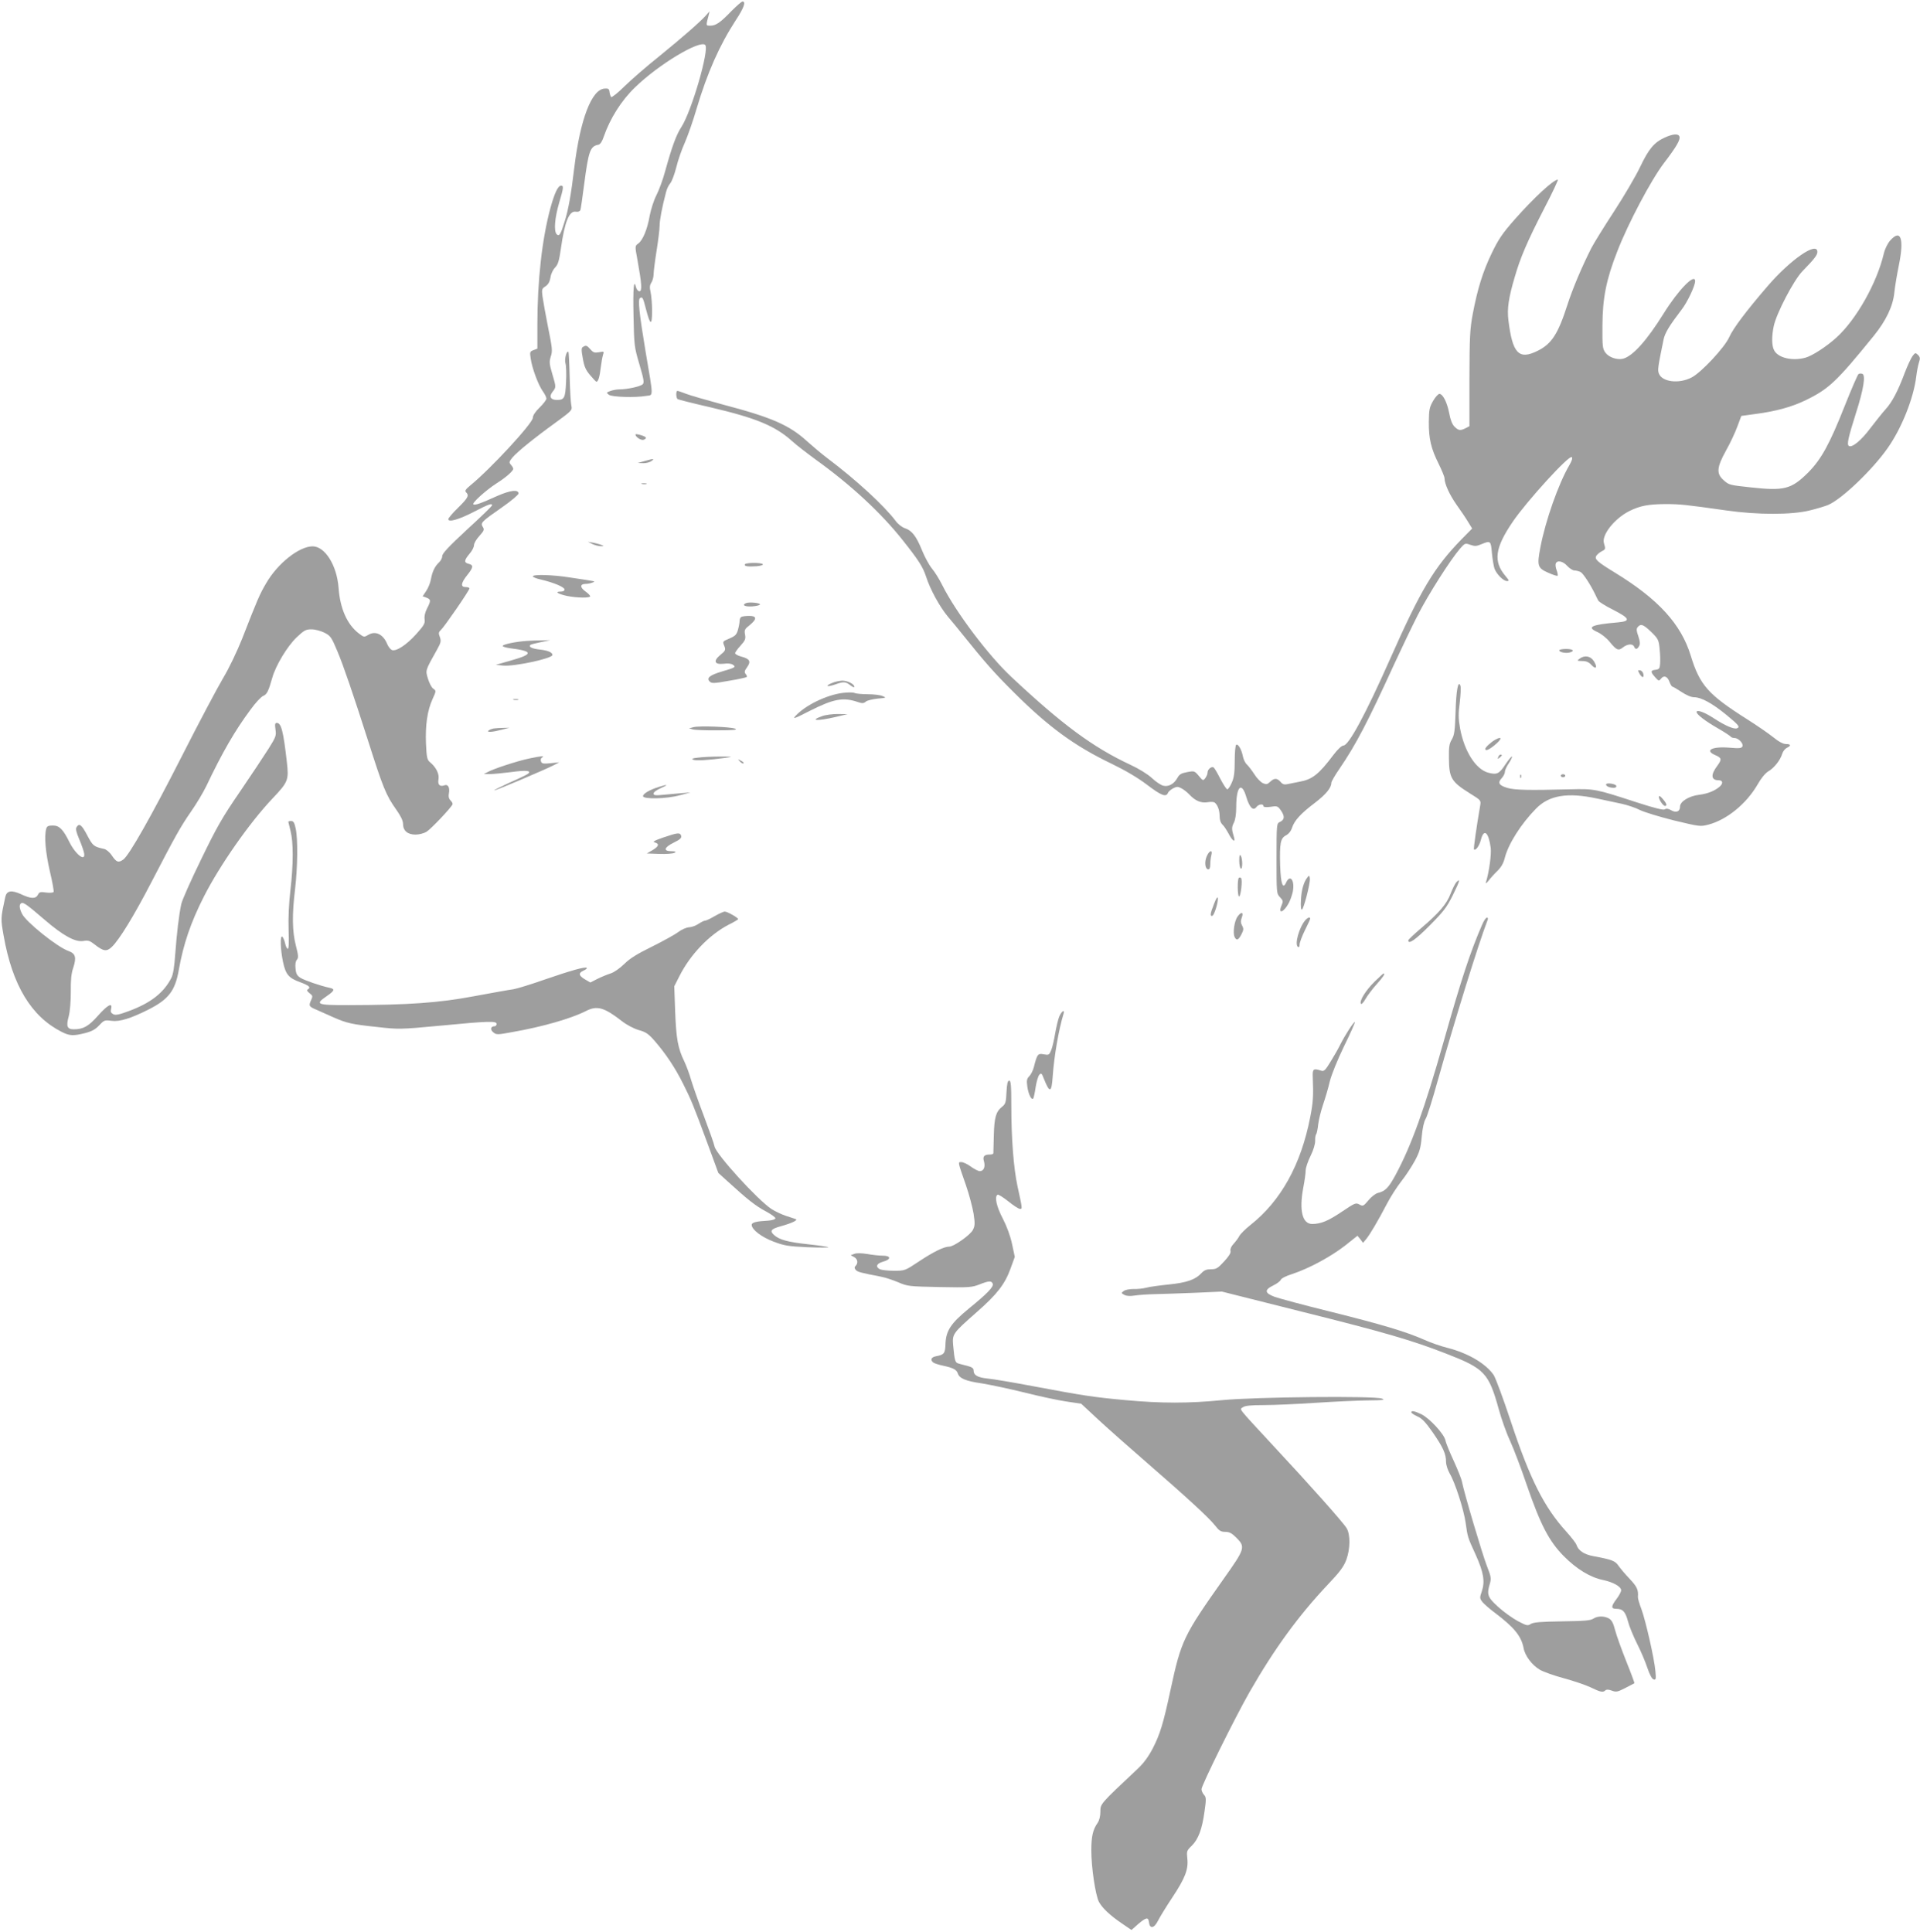 <?xml version="1.0" standalone="no"?>
<!DOCTYPE svg PUBLIC "-//W3C//DTD SVG 20010904//EN"
 "http://www.w3.org/TR/2001/REC-SVG-20010904/DTD/svg10.dtd">
<svg version="1.0" xmlns="http://www.w3.org/2000/svg"
 width="1272pt" height="1280pt" viewBox="0 0 1272 1280"
 preserveAspectRatio="xMidYMid meet">
<g transform="translate(0,1280) scale(0.1,-0.1)"
fill="#9e9e9e" stroke="none">
<path d="M4847 12728 c-75 -78 -104 -98 -141 -98 -30 0 -30 -2 -11 70 l6 25
-23 -26 c-39 -44 -156 -146 -312 -273 -83 -66 -186 -156 -230 -199 -43 -43
-83 -74 -87 -70 -4 4 -9 19 -11 33 -2 21 -8 25 -33 23 -86 -6 -161 -204 -200
-521 -21 -178 -40 -285 -65 -362 -26 -84 -35 -99 -52 -82 -20 20 -13 108 16
207 30 101 31 115 13 115 -20 0 -43 -48 -71 -150 -55 -205 -86 -478 -86 -773
l0 -157 -26 -10 c-24 -9 -25 -13 -18 -57 9 -62 48 -169 79 -214 14 -19 25 -42
25 -50 0 -8 -20 -35 -45 -59 -29 -28 -45 -53 -45 -68 0 -36 -282 -341 -415
-449 -31 -26 -37 -35 -27 -45 21 -21 13 -37 -53 -102 -36 -35 -65 -69 -65 -76
0 -23 72 -2 172 50 96 50 118 57 118 42 0 -5 -74 -77 -165 -160 -122 -113
-165 -159 -165 -176 0 -12 -9 -31 -21 -42 -28 -26 -45 -61 -54 -111 -4 -24
-18 -59 -31 -78 l-24 -36 25 -9 c30 -12 31 -19 4 -72 -13 -25 -19 -52 -16 -72
4 -26 -4 -40 -56 -98 -64 -71 -132 -116 -161 -105 -9 4 -23 21 -31 40 -26 64
-77 89 -124 61 -29 -17 -30 -17 -64 9 -77 59 -124 164 -134 302 -11 149 -90
275 -172 275 -89 0 -232 -113 -308 -245 -42 -71 -58 -108 -158 -365 -34 -85
-86 -195 -128 -265 -39 -66 -162 -298 -272 -515 -205 -403 -350 -658 -388
-685 -32 -23 -45 -19 -75 25 -15 23 -38 42 -52 45 -69 15 -75 20 -112 90 -37
71 -53 83 -71 54 -7 -11 -2 -33 18 -80 15 -35 29 -76 32 -91 12 -62 -55 -12
-97 72 -42 85 -67 110 -109 110 -32 0 -40 -4 -45 -22 -14 -52 -4 -157 24 -280
17 -71 28 -133 25 -138 -3 -5 -25 -7 -49 -4 -38 6 -46 4 -55 -15 -15 -28 -46
-27 -114 5 -62 28 -93 22 -102 -19 -31 -144 -31 -143 -11 -257 58 -329 183
-535 384 -637 53 -27 77 -28 157 -8 45 12 68 25 93 52 32 34 35 35 82 29 53
-7 127 16 244 75 134 68 177 125 201 265 30 168 78 311 166 484 104 205 302
489 455 650 104 110 108 121 94 244 -23 201 -37 256 -66 256 -12 0 -14 -8 -9
-44 6 -40 3 -49 -46 -127 -29 -46 -114 -174 -189 -284 -118 -172 -154 -235
-258 -450 -67 -137 -126 -270 -131 -295 -16 -73 -30 -196 -40 -330 -6 -87 -14
-136 -26 -160 -50 -97 -134 -164 -278 -218 -69 -26 -92 -30 -107 -22 -15 8
-19 17 -14 35 11 45 -22 28 -87 -45 -62 -70 -97 -90 -160 -90 -44 0 -52 19
-34 85 9 36 14 99 14 164 -1 76 3 121 16 158 23 70 15 95 -32 112 -74 26 -282
193 -307 246 -19 38 -20 61 -6 70 14 9 35 -6 155 -109 122 -105 203 -150 257
-141 31 6 43 2 75 -23 58 -46 80 -49 114 -16 49 47 145 203 261 427 161 310
192 366 263 469 36 51 81 127 101 168 108 227 189 367 295 510 32 44 70 85 83
89 24 10 35 32 60 121 23 81 98 206 161 267 50 47 61 53 98 53 25 0 61 -10 86
-22 41 -21 47 -30 86 -123 39 -92 103 -279 204 -595 99 -311 118 -359 187
-456 29 -41 44 -72 44 -93 0 -45 30 -71 83 -71 23 0 55 8 73 19 28 17 165 161
172 182 2 5 -4 16 -13 25 -12 12 -15 27 -11 48 7 37 -6 61 -28 53 -32 -12 -48
3 -41 40 6 35 -16 80 -58 114 -17 14 -21 32 -25 121 -5 123 9 221 44 297 24
53 24 54 4 68 -11 7 -26 37 -35 66 -17 57 -19 51 61 194 25 45 27 55 18 82
-10 25 -9 32 7 47 23 21 189 262 189 275 0 5 -11 9 -25 9 -35 0 -32 26 10 79
42 52 43 67 10 75 -32 8 -31 23 5 66 17 19 30 45 30 57 0 13 16 41 36 62 31
35 34 42 22 60 -16 27 -9 34 130 131 59 41 107 82 107 90 0 28 -53 22 -138
-15 -113 -51 -150 -64 -161 -57 -13 7 83 94 153 139 62 39 111 82 111 97 0 5
-7 17 -15 26 -14 16 -13 20 11 50 33 38 141 126 289 233 105 77 107 79 100
110 -4 18 -9 104 -11 191 -2 87 -6 161 -8 164 -12 12 -28 -48 -20 -75 5 -15 7
-72 4 -126 -5 -105 -11 -117 -61 -117 -41 0 -53 22 -29 53 25 31 25 31 -2 122
-19 65 -20 78 -9 113 12 35 10 56 -18 193 -17 85 -33 177 -37 205 -6 46 -4 52
20 67 18 12 28 30 33 59 3 24 17 52 31 66 19 20 26 43 38 126 25 177 55 252
100 243 14 -2 25 2 29 11 3 8 14 85 25 171 29 221 40 252 94 262 13 3 25 21
36 54 41 119 117 240 207 326 157 153 430 316 465 281 29 -29 -90 -438 -157
-542 -35 -54 -62 -127 -110 -300 -14 -52 -40 -122 -57 -155 -17 -33 -36 -94
-44 -135 -15 -89 -46 -163 -76 -184 -22 -16 -22 -16 -5 -108 29 -161 32 -208
13 -208 -8 0 -18 11 -22 25 -15 61 -21 1 -17 -187 4 -197 5 -207 39 -322 29
-99 33 -121 22 -132 -15 -15 -102 -34 -154 -34 -18 0 -45 -5 -61 -11 -27 -10
-27 -11 -9 -25 21 -15 175 -20 249 -7 46 7 47 -18 -6 293 -42 253 -52 346 -37
355 16 10 20 4 40 -75 28 -108 40 -110 40 -9 0 46 -5 102 -10 124 -7 30 -6 45
5 62 8 12 15 37 15 55 0 18 9 89 20 158 11 69 20 143 20 165 0 37 16 121 42
220 5 22 18 49 28 60 10 11 28 58 40 105 11 47 37 121 57 165 19 44 55 145 78
225 71 238 151 419 260 587 53 80 68 123 44 123 -6 0 -38 -28 -72 -62z"/>
<path d="M11030 11889 c-71 -32 -107 -75 -164 -195 -29 -61 -107 -194 -173
-295 -66 -101 -134 -211 -151 -244 -63 -125 -122 -264 -158 -375 -62 -193
-104 -258 -196 -304 -126 -63 -168 -19 -195 204 -9 73 1 146 42 284 37 129 83
236 195 454 55 105 95 192 91 192 -29 0 -159 -120 -287 -265 -80 -91 -106
-129 -150 -220 -60 -124 -95 -237 -127 -405 -19 -102 -21 -151 -22 -430 l0
-314 -25 -13 c-35 -18 -48 -16 -74 10 -15 15 -27 45 -35 89 -14 72 -42 128
-65 128 -8 0 -27 -21 -42 -47 -24 -42 -27 -59 -28 -138 -1 -112 15 -178 65
-278 21 -43 39 -86 39 -96 0 -37 33 -109 80 -176 27 -38 62 -89 76 -113 l27
-44 -70 -71 c-182 -187 -270 -334 -473 -792 -163 -368 -275 -575 -310 -575
-11 0 -38 -25 -66 -62 -97 -129 -140 -163 -226 -178 -29 -6 -65 -13 -80 -16
-19 -4 -31 -1 -44 15 -23 26 -42 27 -69 1 -19 -18 -26 -19 -49 -9 -14 7 -40
33 -56 59 -17 26 -39 55 -50 65 -11 10 -22 34 -26 54 -8 43 -31 84 -44 76 -6
-4 -10 -52 -10 -108 0 -79 -5 -112 -20 -144 -10 -24 -24 -43 -29 -43 -6 0 -26
31 -46 69 -19 38 -39 72 -45 76 -14 9 -40 -13 -40 -34 0 -10 -7 -26 -15 -37
-14 -18 -16 -18 -43 15 -28 33 -30 34 -77 25 -39 -7 -52 -15 -65 -39 -22 -40
-59 -60 -94 -51 -15 4 -49 26 -74 50 -28 26 -86 62 -142 88 -249 116 -453 267
-790 583 -152 142 -367 428 -456 605 -20 41 -52 92 -70 113 -18 22 -47 75 -65
119 -38 94 -67 133 -114 148 -18 6 -46 27 -61 48 -77 102 -260 271 -454 417
-36 27 -95 77 -133 111 -117 107 -233 158 -560 244 -103 28 -211 59 -240 70
-28 11 -55 20 -59 20 -11 0 -10 -48 2 -55 5 -3 103 -28 217 -54 307 -72 430
-124 543 -226 25 -23 95 -77 155 -121 232 -167 431 -351 576 -534 104 -131
133 -176 154 -240 27 -85 90 -200 145 -266 28 -32 71 -86 97 -118 146 -182
210 -255 342 -386 228 -227 400 -353 646 -471 91 -44 172 -92 233 -138 93 -71
127 -85 139 -56 3 9 18 22 34 31 25 13 33 13 57 0 15 -8 38 -26 52 -41 38 -41
76 -57 118 -51 21 4 42 3 48 -1 20 -14 34 -51 34 -91 0 -25 7 -45 19 -56 10
-9 28 -37 41 -61 24 -47 47 -62 35 -22 -16 52 -16 66 -1 95 10 20 16 57 16
106 0 136 36 171 67 64 21 -69 46 -94 67 -65 15 19 46 23 46 6 0 -7 16 -9 48
-5 45 7 48 5 70 -27 25 -37 22 -60 -10 -74 -20 -9 -21 -16 -21 -241 0 -229 0
-233 23 -257 21 -22 22 -27 10 -55 -26 -62 17 -45 50 20 10 20 21 53 25 73 14
73 -18 117 -44 60 -22 -49 -36 -11 -40 113 -4 148 2 180 39 199 17 9 33 28 40
51 16 48 58 94 152 165 73 56 108 99 108 132 0 8 24 50 54 93 110 162 184 303
363 694 47 102 117 248 156 325 71 138 214 363 279 439 33 38 35 38 69 26 29
-10 40 -10 73 4 61 25 63 24 70 -60 4 -41 12 -87 17 -102 14 -37 59 -82 82
-82 17 0 16 3 -9 33 -82 97 -71 185 48 360 91 134 374 445 391 428 6 -6 1 -24
-16 -53 -72 -123 -158 -367 -192 -545 -23 -122 -19 -137 52 -168 31 -14 59
-23 62 -20 3 3 0 19 -6 36 -7 17 -9 37 -6 45 9 24 48 16 76 -16 15 -16 36 -30
48 -30 11 0 29 -5 40 -10 18 -10 65 -82 97 -148 7 -15 16 -34 21 -42 4 -8 47
-35 97 -60 112 -57 120 -76 32 -84 -176 -15 -210 -31 -135 -64 24 -11 60 -39
81 -65 46 -56 58 -61 89 -36 30 23 65 25 73 4 8 -20 21 -19 33 4 8 13 6 32 -5
65 -13 37 -14 50 -4 61 20 24 37 18 89 -32 46 -45 50 -52 56 -113 4 -36 5 -81
3 -100 -2 -30 -7 -35 -30 -38 -34 -4 -35 -13 -3 -49 24 -27 26 -27 40 -9 19
24 43 14 56 -24 6 -16 15 -30 19 -30 4 0 31 -16 60 -35 33 -22 64 -35 84 -35
46 0 119 -40 211 -115 85 -70 95 -82 72 -91 -20 -7 -79 18 -152 66 -63 41
-115 60 -115 42 0 -16 56 -59 141 -108 44 -25 81 -50 85 -55 3 -5 14 -9 25 -9
26 0 60 -36 53 -55 -6 -13 -19 -15 -89 -9 -115 9 -165 -19 -90 -50 41 -18 43
-28 12 -70 -45 -60 -42 -96 9 -96 28 0 31 -21 7 -42 -32 -28 -79 -47 -134 -54
-70 -8 -129 -45 -129 -79 0 -33 -26 -43 -60 -23 -17 10 -31 12 -41 5 -10 -6
-66 8 -184 46 -276 90 -281 91 -445 87 -274 -7 -364 -5 -413 9 -57 17 -67 34
-38 65 11 12 21 31 21 42 0 11 12 37 26 57 14 21 23 41 21 44 -3 3 -22 -20
-43 -51 -42 -64 -57 -71 -114 -56 -83 22 -159 142 -187 293 -12 68 -12 98 -2
174 6 51 8 100 4 110 -15 38 -28 -32 -32 -177 -4 -122 -8 -151 -25 -180 -17
-28 -20 -51 -19 -122 1 -134 16 -158 139 -235 74 -46 74 -46 68 -82 -23 -132
-45 -286 -41 -289 11 -11 36 24 46 64 20 77 51 50 65 -54 5 -43 -10 -158 -32
-229 -3 -10 5 -4 18 12 13 17 39 46 59 65 24 24 40 51 48 85 23 92 107 225
207 327 87 89 209 109 404 67 52 -11 126 -27 164 -35 37 -8 91 -26 120 -41 28
-14 129 -45 225 -69 171 -41 175 -42 229 -28 122 32 252 138 326 266 23 41 51
75 71 87 38 22 79 73 92 116 5 17 19 34 31 40 30 14 27 25 -6 25 -19 0 -49 16
-88 48 -33 26 -109 78 -169 116 -259 164 -314 226 -374 422 -64 209 -215 374
-501 549 -121 74 -138 90 -124 113 6 9 22 22 35 29 26 13 27 15 15 54 -16 55
70 163 169 213 71 35 125 45 237 46 98 0 135 -4 403 -42 207 -30 437 -30 555
0 47 11 101 28 121 36 90 38 293 232 394 376 94 133 173 333 190 475 4 33 12
75 18 93 9 27 8 35 -6 50 -17 16 -19 16 -37 -8 -10 -14 -33 -63 -51 -110 -45
-121 -84 -195 -128 -243 -21 -23 -65 -79 -99 -123 -61 -82 -122 -132 -143
-119 -15 10 -5 54 47 219 50 156 65 250 42 259 -8 3 -20 2 -25 -1 -6 -4 -47
-99 -92 -212 -100 -253 -155 -353 -242 -441 -112 -111 -158 -123 -384 -98
-139 15 -141 16 -177 48 -48 43 -45 84 17 196 28 49 61 121 75 159 l26 70 94
13 c137 18 242 47 334 92 152 74 204 123 449 425 82 101 128 197 137 288 4 40
18 122 30 181 36 176 13 243 -58 163 -17 -20 -35 -56 -42 -87 -46 -195 -182
-436 -313 -555 -67 -61 -160 -121 -206 -134 -88 -24 -183 -1 -208 50 -16 31
-16 93 -2 159 18 86 133 305 190 364 79 81 99 107 99 128 0 72 -177 -50 -328
-225 -142 -165 -229 -280 -256 -340 -30 -68 -186 -235 -249 -267 -84 -44 -196
-30 -217 26 -9 24 -7 40 31 225 9 44 39 93 120 199 38 49 89 157 89 188 0 56
-111 -58 -207 -212 -114 -183 -206 -285 -271 -302 -39 -9 -93 9 -116 40 -19
26 -21 41 -20 180 1 182 25 305 99 493 72 186 225 474 309 584 82 107 110 155
102 176 -8 20 -43 17 -96 -7z"/>
<path d="M3862 10501 c-11 -6 -11 -21 -1 -75 9 -53 19 -77 48 -111 20 -24 39
-44 42 -44 12 -1 22 32 29 94 4 33 11 71 15 84 8 23 6 23 -27 17 -29 -5 -38
-2 -56 19 -24 27 -30 29 -50 16z"/>
<path d="M4210 9921 c0 -17 38 -41 54 -35 25 10 19 20 -19 31 -19 6 -35 8 -35
4z"/>
<path d="M4270 9745 l-45 -13 36 -1 c19 -1 44 6 55 14 23 17 14 17 -46 0z"/>
<path d="M4253 9593 c9 -2 23 -2 30 0 6 3 -1 5 -18 5 -16 0 -22 -2 -12 -5z"/>
<path d="M3925 9195 c17 -8 41 -14 55 -14 23 0 23 1 5 8 -11 5 -36 11 -55 15
l-35 6 30 -15z"/>
<path d="M4935 9061 c-7 -13 18 -17 76 -13 27 2 46 8 43 13 -7 12 -111 12
-119 0z"/>
<path d="M3530 8981 c0 -5 24 -15 53 -21 85 -20 157 -50 157 -66 0 -9 -10 -14
-27 -14 -41 0 -16 -16 45 -29 65 -13 152 -14 152 -2 0 5 -13 19 -30 31 -38 27
-39 50 -2 51 15 0 36 4 47 9 22 9 34 6 -152 34 -112 18 -243 21 -243 7z"/>
<path d="M4943 8804 c-31 -13 -9 -25 40 -22 28 2 52 8 52 13 0 11 -72 17 -92
9z"/>
<path d="M4913 8713 c-7 -2 -13 -14 -13 -26 0 -12 -5 -39 -11 -60 -9 -32 -18
-41 -55 -57 -49 -21 -48 -19 -34 -54 8 -22 5 -29 -27 -55 -50 -41 -40 -66 22
-59 27 4 51 1 61 -7 21 -15 16 -18 -72 -44 -82 -24 -106 -44 -82 -67 13 -13
27 -13 127 5 62 10 115 22 118 25 3 3 0 12 -7 20 -10 12 -8 21 10 46 27 38 17
55 -41 70 -22 6 -39 16 -39 22 0 6 16 28 36 50 31 34 35 45 30 73 -6 30 -3 37
33 65 47 39 45 60 -8 59 -20 0 -42 -3 -48 -6z"/>
<path d="M3485 8553 c-71 -5 -155 -23 -155 -33 0 -5 21 -11 48 -15 154 -19
157 -39 12 -80 l-105 -30 48 -5 c69 -8 327 47 327 70 0 17 -29 30 -83 36 -54
6 -77 18 -63 31 3 3 34 11 68 18 l63 13 -55 -1 c-30 0 -77 -2 -105 -4z"/>
<path d="M10330 8491 c0 -12 40 -21 67 -15 39 10 26 24 -22 24 -25 0 -45 -4
-45 -9z"/>
<path d="M10464 8435 c-18 -13 -17 -14 18 -15 27 0 44 -7 61 -26 31 -33 42
-17 17 24 -22 36 -62 43 -96 17z"/>
<path d="M10859 8341 c17 -31 33 -37 29 -10 -2 13 -11 25 -21 27 -16 3 -17 1
-8 -17z"/>
<path d="M5511 8274 c-48 -20 -33 -28 20 -10 58 21 71 20 103 -5 14 -11 26
-16 26 -10 0 18 -44 41 -80 41 -19 -1 -50 -7 -69 -16z"/>
<path d="M5585 8209 c-108 -13 -250 -82 -315 -153 -21 -23 -6 -18 95 34 159
80 222 92 322 57 25 -8 35 -8 49 4 9 8 44 16 78 20 58 5 60 6 33 17 -16 7 -60
12 -98 12 -39 0 -78 4 -87 8 -9 5 -44 5 -77 1z"/>
<path d="M3403 8163 c9 -2 23 -2 30 0 6 3 -1 5 -18 5 -16 0 -22 -2 -12 -5z"/>
<path d="M5447 8055 c-87 -31 -34 -34 88 -6 l80 19 -65 1 c-36 0 -82 -6 -103
-14z"/>
<path d="M4595 7982 l-30 -8 25 -7 c14 -4 88 -7 165 -6 107 0 134 3 115 11
-31 12 -234 20 -275 10z"/>
<path d="M3270 7973 c-14 -3 -29 -9 -34 -14 -14 -13 28 -10 89 6 l50 13 -40
-1 c-22 0 -51 -2 -65 -4z"/>
<path d="M9905 7898 c-27 -15 -65 -50 -65 -60 0 -16 22 -8 61 24 51 41 53 64
4 36z"/>
<path d="M9926 7784 c-5 -14 -4 -15 9 -4 17 14 19 20 6 20 -5 0 -12 -7 -15
-16z"/>
<path d="M3505 7774 c-80 -17 -233 -67 -273 -89 l-27 -14 40 0 c22 0 85 6 140
13 101 14 139 10 113 -11 -7 -6 -61 -32 -121 -58 -59 -27 -105 -50 -103 -52 4
-4 335 136 395 167 l36 19 -57 -6 c-49 -5 -59 -3 -64 12 -4 10 -1 21 7 26 20
12 0 11 -86 -7z"/>
<path d="M4625 7780 c-38 -4 -46 -8 -32 -14 18 -8 99 -3 217 13 49 7 45 8 -40
8 -52 0 -117 -3 -145 -7z"/>
<path d="M4902 7754 c10 -10 20 -15 24 -12 3 4 -5 12 -18 18 -22 12 -22 12 -6
-6z"/>
<path d="M10071 7654 c0 -11 3 -14 6 -6 3 7 2 16 -1 19 -3 4 -6 -2 -5 -13z"/>
<path d="M10340 7660 c0 -5 7 -10 15 -10 8 0 15 5 15 10 0 6 -7 10 -15 10 -8
0 -15 -4 -15 -10z"/>
<path d="M10640 7602 c0 -12 24 -22 52 -22 11 0 18 5 16 13 -5 14 -68 23 -68
9z"/>
<path d="M4365 7586 c-61 -19 -105 -45 -105 -61 0 -22 156 -19 245 6 l70 18
-55 -4 c-30 -3 -85 -8 -122 -11 -57 -6 -68 -4 -68 8 0 9 21 24 48 36 53 23 47
27 -13 8z"/>
<path d="M10990 7520 c0 -19 28 -60 41 -60 16 0 10 18 -16 47 -16 19 -24 23
-25 13z"/>
<path d="M1910 7355 c0 -2 7 -30 15 -62 19 -74 19 -219 -1 -391 -10 -88 -15
-183 -12 -265 3 -87 1 -126 -6 -124 -6 2 -13 18 -17 36 -4 18 -12 38 -18 44
-16 16 -14 -82 4 -167 18 -84 38 -107 116 -135 58 -22 70 -33 48 -47 -8 -4 -4
-13 12 -25 20 -15 22 -20 11 -44 -18 -39 -16 -44 31 -64 23 -10 74 -33 112
-50 93 -41 124 -48 295 -66 142 -16 151 -16 418 9 324 31 372 32 372 11 0 -8
-6 -15 -14 -15 -26 0 -30 -23 -8 -40 20 -17 27 -17 129 2 195 34 387 89 485
139 74 38 121 24 238 -67 32 -25 78 -49 111 -59 48 -13 65 -25 107 -73 74 -86
134 -176 186 -280 55 -110 66 -135 162 -395 l73 -199 63 -57 c127 -116 184
-162 251 -197 37 -20 66 -41 64 -47 -2 -7 -23 -13 -48 -15 -79 -4 -109 -12
-109 -28 0 -31 65 -81 145 -111 71 -27 97 -31 224 -37 79 -3 142 -3 139 0 -3
3 -65 12 -138 20 -131 14 -188 30 -222 61 -30 27 -21 40 45 58 78 22 118 42
97 48 -8 3 -37 12 -64 21 -27 9 -70 29 -95 45 -90 59 -365 360 -377 414 -3 17
-35 107 -70 200 -35 92 -73 200 -85 240 -11 40 -32 95 -45 123 -43 88 -54 151
-61 329 l-6 170 33 65 c72 144 197 275 327 343 35 17 63 34 63 37 -1 10 -72
50 -88 50 -9 0 -39 -14 -67 -30 -27 -16 -56 -30 -63 -30 -8 0 -27 -10 -44 -21
-17 -12 -44 -22 -62 -23 -18 -1 -49 -14 -73 -32 -24 -18 -103 -61 -175 -97
-98 -48 -146 -78 -183 -115 -29 -28 -67 -55 -90 -62 -22 -7 -61 -23 -87 -36
l-47 -24 -36 21 c-42 25 -44 42 -9 58 15 6 24 14 21 18 -10 9 -103 -17 -277
-77 -91 -32 -185 -61 -210 -65 -25 -3 -142 -24 -260 -46 -234 -44 -434 -58
-832 -59 -212 0 -223 5 -143 60 52 36 56 47 18 55 -61 13 -162 48 -191 65 -24
15 -31 27 -34 62 -3 28 0 49 9 59 11 13 10 28 -7 94 -24 94 -26 202 -5 375 17
147 19 329 4 400 -8 39 -15 50 -30 50 -10 0 -19 -2 -19 -5z"/>
<path d="M4395 7251 c-61 -21 -74 -29 -57 -33 32 -9 27 -26 -15 -51 l-38 -22
83 -3 c45 -2 90 2 100 7 14 8 10 10 -20 11 -56 0 -49 25 16 57 41 20 52 30 49
44 -7 24 -21 23 -118 -10z"/>
<path d="M7994 7125 c-16 -38 -10 -85 11 -85 9 0 13 12 13 33 0 17 3 44 7 60
11 40 -13 34 -31 -8z"/>
<path d="M8210 7098 c0 -26 5 -50 10 -53 13 -8 13 65 0 85 -7 11 -10 2 -10
-32z"/>
<path d="M8663 6988 c-25 -29 -41 -84 -44 -150 -3 -41 0 -67 6 -65 12 3 56
174 53 206 -3 21 -5 22 -15 9z"/>
<path d="M8207 6983 c-10 -10 -9 -123 2 -123 11 0 24 111 13 122 -5 5 -11 5
-15 1z"/>
<path d="M9647 6953 c-8 -10 -25 -44 -37 -75 -25 -67 -77 -128 -195 -228 -47
-40 -85 -76 -85 -81 0 -29 48 4 142 99 91 92 113 120 153 201 46 93 53 117 22
84z"/>
<path d="M8043 6811 c-26 -65 -28 -84 -11 -79 13 5 40 92 36 118 -2 11 -12 -4
-25 -39z"/>
<path d="M8199 6727 c-22 -30 -33 -111 -19 -137 13 -25 25 -19 46 22 13 26 14
35 3 55 -10 18 -10 31 -2 54 14 36 -4 40 -28 6z"/>
<path d="M8648 6703 c-41 -47 -73 -162 -49 -177 7 -5 11 2 11 16 0 13 16 55
35 94 19 38 35 72 35 77 0 13 -16 8 -32 -10z"/>
<path d="M9819 6673 c-78 -180 -137 -358 -253 -768 -129 -456 -217 -699 -322
-893 -46 -84 -67 -105 -117 -117 -15 -4 -43 -26 -61 -48 -33 -39 -36 -41 -60
-28 -24 13 -30 10 -115 -47 -92 -62 -140 -82 -198 -82 -65 0 -87 90 -59 239 9
46 16 97 16 115 0 17 14 60 32 96 19 38 31 79 31 100 -1 19 2 40 7 45 4 6 10
35 13 65 4 31 18 89 32 130 14 41 35 111 45 155 12 47 51 143 95 234 42 85 73
156 71 159 -6 5 -65 -86 -96 -148 -12 -25 -41 -76 -64 -113 -34 -56 -44 -67
-61 -62 -54 18 -60 13 -58 -40 5 -125 3 -167 -17 -268 -61 -314 -194 -554
-395 -713 -33 -26 -66 -59 -74 -73 -7 -14 -25 -38 -39 -53 -15 -16 -23 -34
-20 -46 4 -13 -10 -35 -42 -70 -42 -46 -53 -52 -87 -52 -30 0 -45 -6 -64 -26
-39 -43 -98 -63 -216 -75 -59 -6 -126 -15 -148 -21 -22 -6 -61 -10 -86 -9 -25
0 -54 -5 -64 -13 -18 -13 -18 -14 4 -26 16 -8 38 -9 70 -4 25 4 84 8 131 9 47
1 166 5 265 9 l180 8 521 -131 c561 -140 741 -193 959 -278 261 -101 287 -128
355 -373 17 -62 50 -156 75 -209 24 -53 74 -184 110 -291 91 -264 148 -373
245 -471 85 -86 176 -141 260 -158 67 -14 120 -44 120 -68 0 -10 -14 -36 -30
-57 -38 -50 -38 -66 -2 -66 43 0 60 -19 77 -82 8 -32 35 -98 60 -148 25 -49
56 -122 69 -162 16 -47 31 -74 42 -76 14 -4 16 3 11 55 -7 83 -65 336 -93 412
-14 36 -24 72 -23 80 4 46 -5 67 -54 119 -30 31 -63 71 -75 88 -22 32 -43 40
-166 63 -61 11 -100 37 -112 75 -4 12 -34 50 -66 86 -149 164 -242 349 -370
735 -49 148 -100 286 -113 305 -53 76 -169 144 -305 179 -41 10 -111 34 -155
54 -123 54 -273 99 -621 186 -175 43 -341 88 -369 98 -67 25 -70 46 -11 75 25
12 48 29 51 38 3 9 35 26 77 39 108 35 254 114 348 187 l83 66 19 -23 18 -24
21 25 c24 29 81 125 138 235 23 44 65 110 94 147 29 36 69 98 90 136 32 60 39
84 46 161 5 56 15 100 25 116 10 14 46 129 81 255 112 398 270 908 330 1063 4
10 3 17 -4 17 -7 0 -21 -21 -32 -47z"/>
<path d="M9106 6295 c-58 -57 -102 -128 -90 -146 3 -6 17 8 30 31 13 23 46 67
74 98 44 49 59 72 46 72 -2 0 -29 -25 -60 -55z"/>
<path d="M7017 6063 c-8 -21 -20 -72 -27 -113 -7 -41 -18 -90 -26 -109 -13
-31 -16 -33 -49 -27 -39 8 -44 1 -65 -82 -6 -24 -20 -52 -31 -63 -16 -16 -19
-28 -13 -69 7 -50 27 -91 39 -79 3 4 11 38 16 75 6 38 17 75 25 83 12 13 16 9
29 -25 39 -99 52 -96 59 13 10 139 40 311 72 416 10 33 -14 16 -29 -20z"/>
<path d="M6668 5564 c-3 -68 -6 -79 -30 -98 -40 -32 -51 -70 -54 -191 -2 -60
-3 -113 -3 -117 -1 -5 -11 -8 -23 -8 -39 0 -49 -13 -39 -46 10 -36 -2 -64 -28
-64 -10 0 -37 14 -59 30 -23 17 -51 30 -63 30 -24 0 -25 6 31 -155 21 -61 43
-145 50 -187 10 -66 9 -81 -5 -108 -17 -33 -126 -110 -156 -110 -35 0 -104
-34 -199 -97 -95 -63 -95 -63 -168 -63 -40 0 -82 5 -93 10 -31 17 -22 38 21
50 55 15 54 40 -2 40 -23 0 -69 5 -102 11 -38 6 -70 7 -86 1 l-24 -9 22 -12
c24 -13 29 -40 10 -59 -8 -8 -8 -15 1 -26 12 -14 32 -19 166 -45 28 -5 79 -22
115 -37 63 -27 71 -28 275 -32 195 -4 214 -2 263 17 63 25 81 26 89 5 7 -20
-35 -64 -159 -165 -118 -97 -150 -145 -154 -231 -2 -65 -8 -74 -61 -84 -34 -6
-42 -24 -20 -42 6 -5 36 -15 65 -21 66 -14 89 -26 97 -50 10 -34 53 -52 158
-67 56 -9 183 -36 281 -60 99 -25 224 -52 279 -60 l100 -15 116 -108 c64 -59
206 -185 316 -280 265 -230 414 -367 454 -418 28 -36 39 -43 68 -43 28 0 44
-9 74 -39 61 -61 58 -72 -84 -272 -267 -378 -281 -407 -352 -735 -48 -224 -69
-293 -118 -389 -29 -55 -60 -98 -102 -137 -248 -233 -245 -230 -245 -282 0
-30 -7 -58 -18 -74 -32 -45 -42 -91 -42 -183 0 -113 27 -293 50 -340 22 -41
73 -90 156 -146 l60 -41 44 39 c54 46 68 48 72 12 5 -45 34 -41 59 9 12 24 54
93 94 153 87 131 109 189 101 261 -5 48 -4 52 29 84 44 43 69 110 85 228 12
83 11 94 -4 110 -9 10 -16 27 -16 37 0 26 223 477 318 643 165 288 324 506
519 713 79 83 105 118 122 163 27 73 28 169 2 211 -23 38 -247 290 -485 545
-245 265 -225 239 -201 256 14 10 52 14 139 14 67 0 220 7 341 15 121 8 276
15 345 16 105 1 120 3 95 12 -49 19 -838 11 -1055 -10 -224 -22 -407 -22 -645
0 -217 20 -279 30 -610 92 -132 25 -268 48 -303 51 -66 7 -92 22 -92 54 0 14
-11 22 -42 30 -24 6 -51 13 -60 16 -20 6 -24 21 -33 116 -7 80 -5 82 157 225
133 117 185 183 223 288 l28 77 -18 85 c-12 55 -34 115 -61 168 -42 80 -57
146 -35 159 5 3 37 -17 71 -44 34 -28 69 -50 77 -50 17 0 17 -2 -16 150 -26
120 -41 317 -41 533 0 136 -3 167 -14 167 -10 0 -15 -20 -18 -76z"/>
<path d="M9350 3442 c0 -5 18 -17 40 -27 32 -14 55 -39 104 -109 67 -98 86
-139 86 -193 0 -19 11 -53 24 -76 36 -60 94 -241 106 -328 13 -95 14 -96 67
-212 52 -116 62 -176 40 -241 -15 -43 -14 -47 4 -71 11 -13 48 -46 82 -71 130
-98 176 -156 191 -235 9 -50 56 -113 108 -143 24 -14 95 -39 158 -56 63 -17
143 -44 177 -60 66 -32 83 -36 99 -20 6 6 21 6 42 -2 29 -11 38 -9 89 17 32
17 59 31 61 32 2 0 -22 66 -54 145 -31 78 -65 172 -74 207 -12 47 -23 67 -41
77 -32 18 -75 17 -103 -1 -19 -13 -62 -16 -207 -18 -141 -2 -189 -6 -207 -17
-21 -14 -28 -12 -87 19 -35 19 -94 61 -130 94 -70 64 -77 81 -54 156 9 32 7
46 -20 114 -30 76 -152 488 -165 557 -3 18 -28 81 -55 140 -27 58 -52 119 -55
136 -9 43 -106 147 -159 173 -46 22 -67 26 -67 13z"/>
</g>
</svg>

